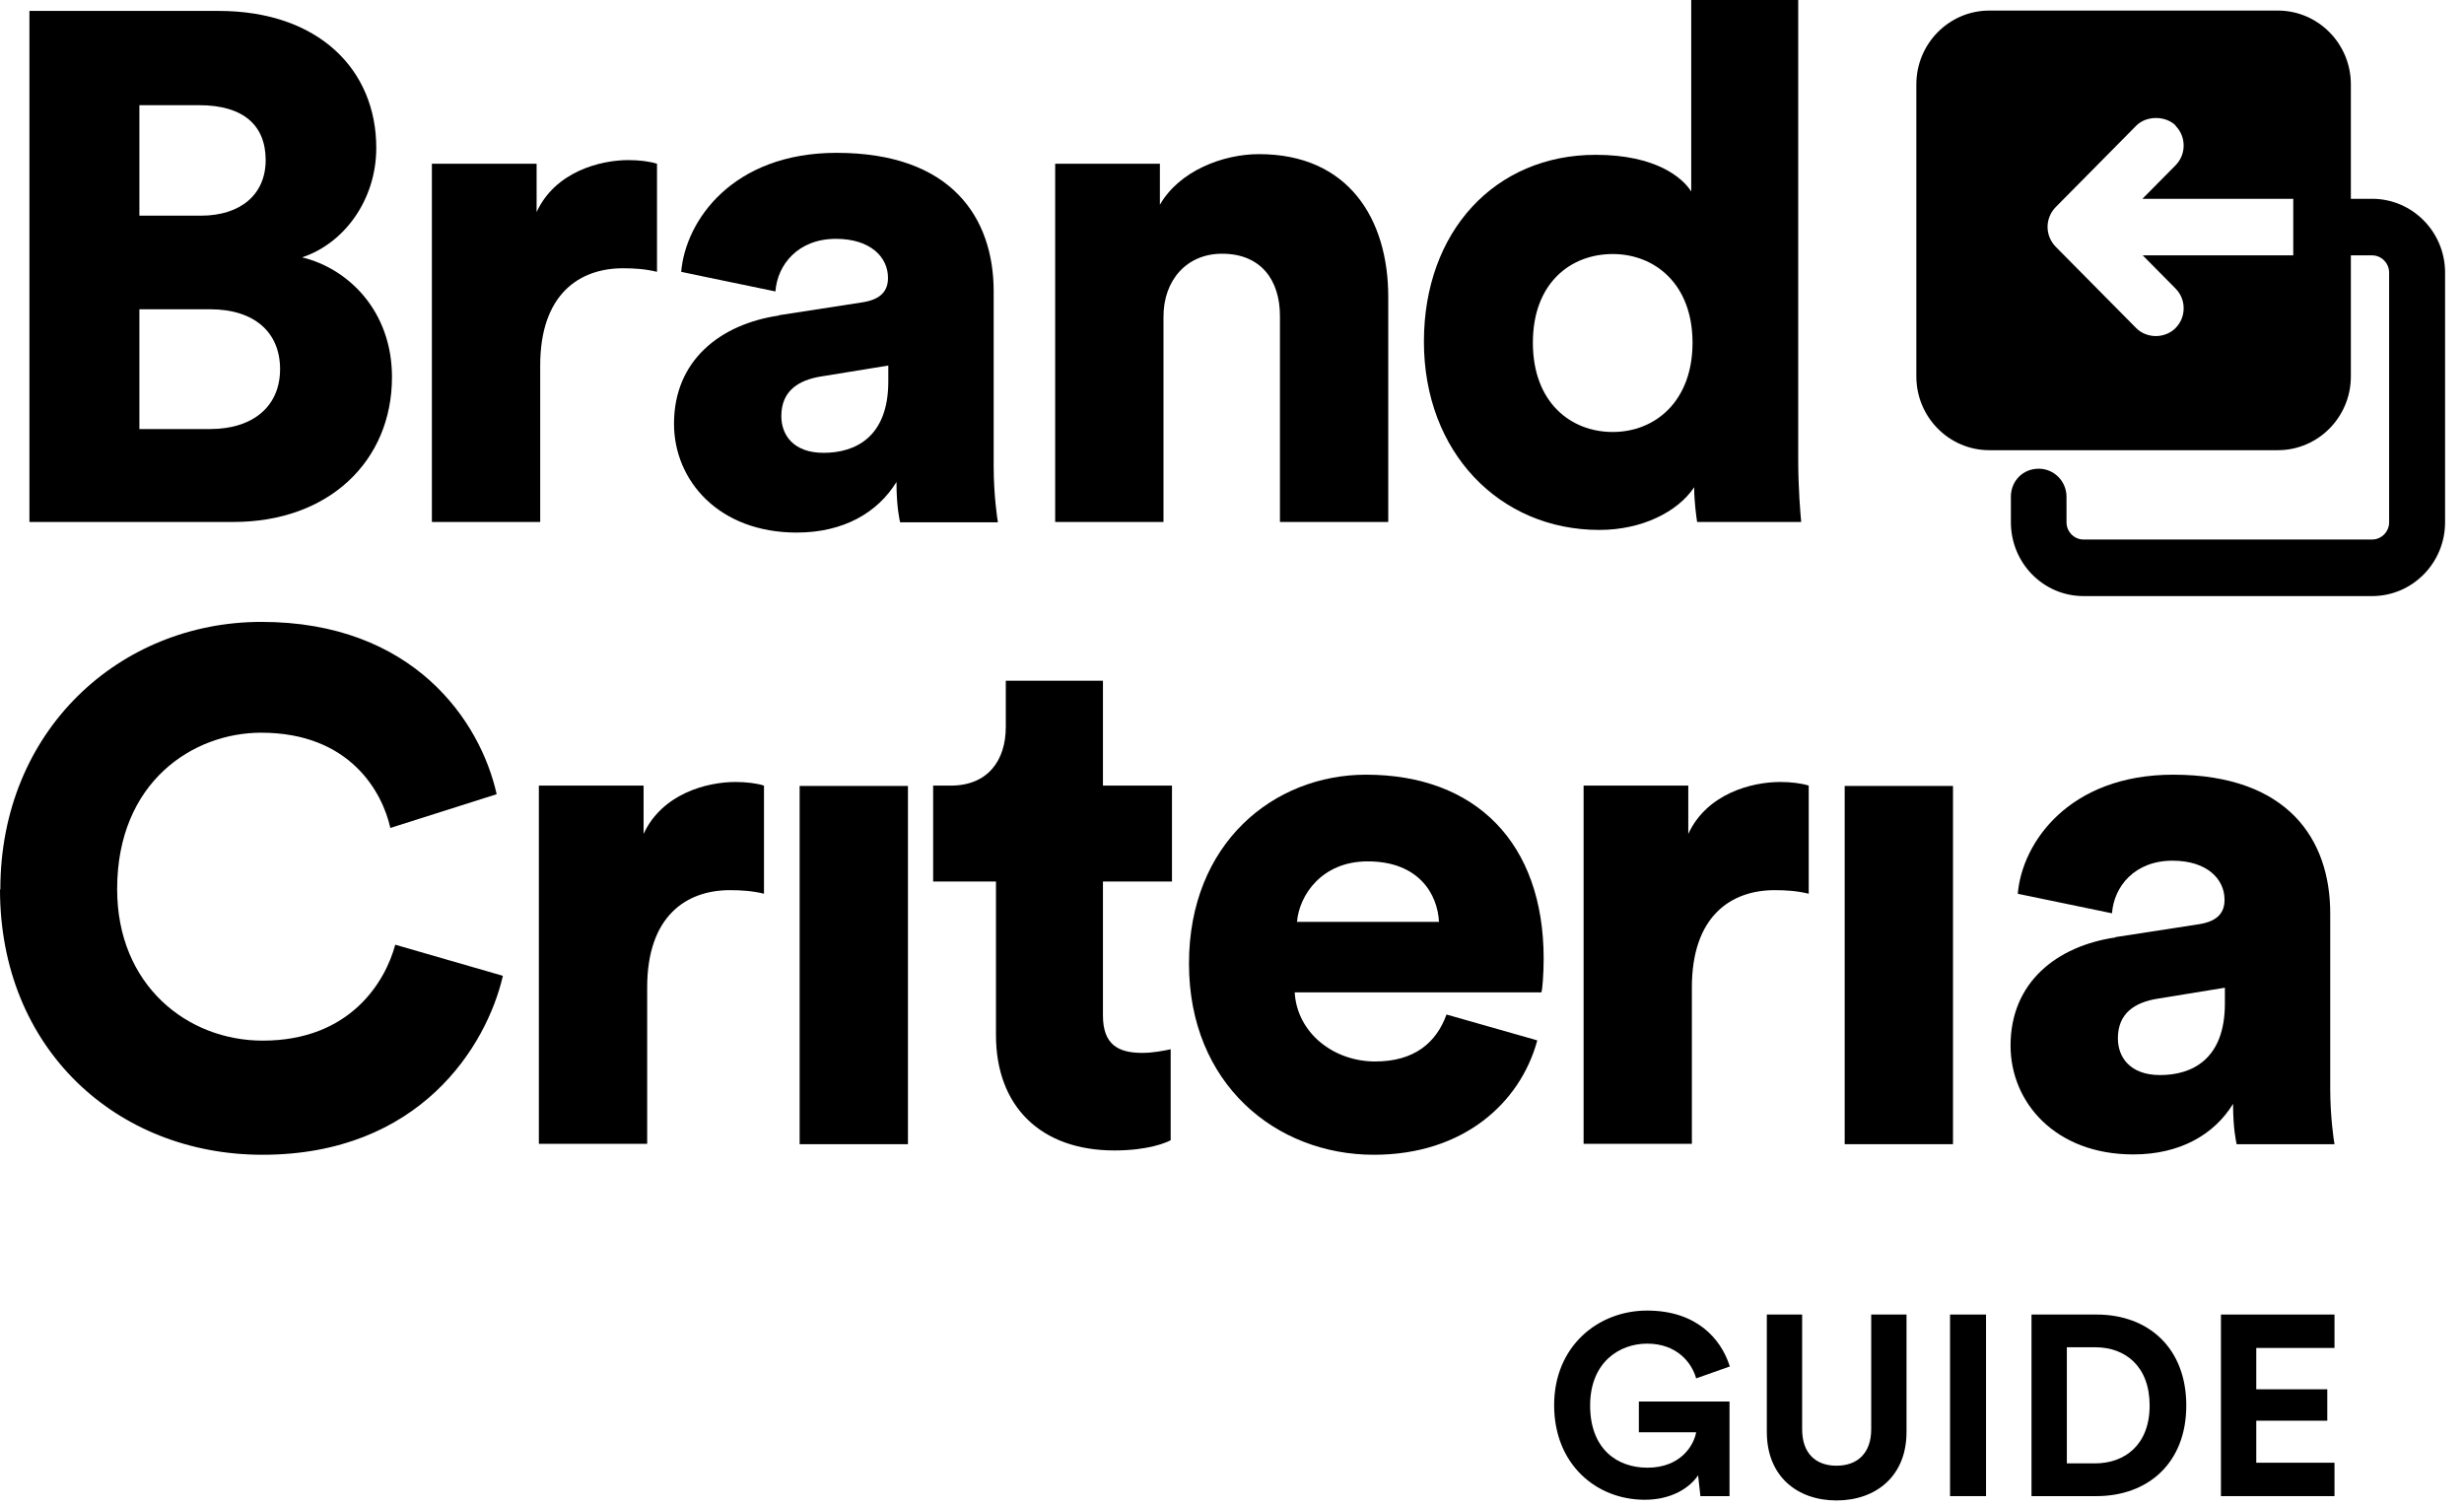 <svg width="72" height="44" viewBox="0 0 72 44" fill="none" xmlns="http://www.w3.org/2000/svg">
<path d="M6.387 0.319C9.303 0.319 10.995 2.03 10.995 4.321C10.995 5.857 10.039 7.124 8.825 7.52C10.163 7.839 11.454 9.076 11.454 11.019C11.454 13.464 9.618 15.252 6.826 15.252H0.86V0.319H6.387ZM5.87 6.302C7.018 6.302 7.763 5.693 7.763 4.678C7.763 3.663 7.113 3.074 5.822 3.074H4.073V6.302H5.87ZM6.138 12.537C7.41 12.537 8.184 11.86 8.184 10.787C8.184 9.714 7.438 9.037 6.138 9.037H4.073V12.537H6.138Z" fill="black"/>
<path d="M19.207 7.945C18.854 7.858 18.519 7.839 18.204 7.839C16.932 7.839 15.785 8.593 15.785 10.681V15.252H12.62V4.785H15.68V6.196C16.224 5.017 17.534 4.678 18.366 4.678C18.682 4.678 18.988 4.717 19.198 4.785V7.945H19.207Z" fill="black"/>
<path d="M22.764 9.211L25.202 8.834C25.766 8.747 25.948 8.477 25.948 8.119C25.948 7.51 25.431 6.979 24.428 6.979C23.319 6.979 22.716 7.733 22.659 8.516L19.905 7.945C20.03 6.447 21.406 4.466 24.447 4.466C27.802 4.466 29.036 6.36 29.036 8.516V13.638C29.036 14.46 29.141 15.156 29.16 15.262H26.302C26.282 15.175 26.196 14.798 26.196 14.083C25.651 14.972 24.657 15.562 23.28 15.562C21.005 15.562 19.695 14.044 19.695 12.382C19.695 10.526 21.053 9.472 22.754 9.221L22.764 9.211ZM25.957 11.145V10.681L23.997 11C23.328 11.106 22.831 11.425 22.831 12.159C22.831 12.71 23.185 13.232 24.064 13.232C25.001 13.232 25.957 12.768 25.957 11.145Z" fill="black"/>
<path d="M33.998 15.252H30.833V4.785H33.893V5.983C34.457 4.997 35.728 4.504 36.789 4.504C39.39 4.504 40.566 6.379 40.566 8.68V15.252H37.401V9.231C37.401 8.197 36.856 7.414 35.709 7.414C34.667 7.414 33.998 8.197 33.998 9.25V15.252Z" fill="black"/>
<path d="M52.545 13.377C52.545 14.325 52.612 15.021 52.632 15.252H49.591C49.572 15.127 49.505 14.663 49.505 14.238C49.027 14.953 47.985 15.485 46.733 15.485C43.817 15.485 41.608 13.213 41.608 9.985C41.608 6.756 43.692 4.524 46.627 4.524C48.396 4.524 49.171 5.2 49.419 5.596V0H52.545V13.377ZM47.125 12.623C48.358 12.623 49.457 11.734 49.457 10.014C49.457 8.293 48.348 7.423 47.125 7.423C45.901 7.423 44.792 8.264 44.792 10.014C44.792 11.763 45.901 12.623 47.125 12.623Z" fill="black"/>
<path d="M0.01 25.991C0.01 21.332 3.509 18.172 7.639 18.172C12.075 18.172 14.035 21.062 14.513 23.207L11.406 24.193C11.176 23.159 10.239 21.41 7.629 21.41C5.65 21.41 3.423 22.84 3.423 25.982C3.423 28.785 5.469 30.408 7.677 30.408C10.239 30.408 11.262 28.678 11.549 27.605L14.695 28.514C14.217 30.582 12.257 33.743 7.668 33.743C3.413 33.743 0 30.65 0 25.991H0.01Z" fill="black"/>
<path d="M22.334 26.117C21.98 26.03 21.645 26.011 21.33 26.011C20.058 26.011 18.911 26.764 18.911 28.852V33.424H15.746V22.956H18.806V24.367C19.351 23.188 20.661 22.85 21.492 22.85C21.808 22.85 22.114 22.888 22.324 22.956V26.117H22.334Z" fill="black"/>
<path d="M23.366 33.434V22.966H26.531V33.434H23.366Z" fill="black"/>
<path d="M32.229 22.956H34.246V25.759H32.229V29.674C32.229 30.534 32.688 30.766 33.376 30.766C33.711 30.766 34.026 30.698 34.208 30.66V33.318C34.084 33.385 33.558 33.617 32.564 33.617C30.413 33.617 29.103 32.332 29.103 30.244V25.759H27.267V22.956H27.783C28.864 22.956 29.39 22.221 29.39 21.245V19.892H32.229V22.956Z" fill="black"/>
<path d="M44.916 30.418C44.419 32.225 42.765 33.743 40.145 33.743C37.287 33.743 34.743 31.675 34.743 28.156C34.743 24.638 37.22 22.637 39.916 22.637C43.128 22.637 45.107 24.638 45.107 28.011C45.107 28.456 45.069 28.939 45.04 28.997H37.832C37.899 30.176 38.96 31.017 40.184 31.017C41.331 31.017 41.971 30.466 42.268 29.645L44.916 30.399V30.418ZM42.048 26.938C42.01 26.136 41.465 25.17 39.964 25.17C38.625 25.17 37.965 26.155 37.899 26.938H42.048Z" fill="black"/>
<path d="M52.861 26.117C52.507 26.03 52.173 26.011 51.857 26.011C50.586 26.011 49.438 26.764 49.438 28.852V33.424H46.274V22.956H49.333V24.367C49.878 23.188 51.188 22.85 52.02 22.85C52.335 22.85 52.641 22.888 52.852 22.956V26.117H52.861Z" fill="black"/>
<path d="M53.903 33.434V22.966H57.068V33.434H53.903Z" fill="black"/>
<path d="M61.819 27.383L64.257 27.006C64.822 26.919 65.003 26.648 65.003 26.291C65.003 25.682 64.487 25.15 63.483 25.15C62.374 25.15 61.772 25.904 61.714 26.687L58.961 26.117C59.085 24.619 60.462 22.637 63.502 22.637C66.858 22.637 68.091 24.532 68.091 26.687V31.81C68.091 32.632 68.196 33.327 68.216 33.434H65.357C65.338 33.347 65.252 32.97 65.252 32.255C64.707 33.144 63.712 33.733 62.336 33.733C60.06 33.733 58.75 32.216 58.75 30.553C58.75 28.698 60.108 27.644 61.81 27.393L61.819 27.383ZM65.013 29.326V28.862L63.053 29.181C62.383 29.287 61.886 29.606 61.886 30.341C61.886 30.892 62.24 31.414 63.12 31.414C64.057 31.414 65.013 30.95 65.013 29.326Z" fill="black"/>
<path d="M49.687 43.718L49.62 43.109C49.381 43.467 48.855 43.824 48.062 43.824C46.637 43.824 45.413 42.781 45.413 41.06C45.413 39.34 46.694 38.296 48.129 38.296C49.563 38.296 50.289 39.108 50.547 39.929L49.563 40.277C49.429 39.803 48.989 39.262 48.129 39.262C47.325 39.262 46.465 39.803 46.465 41.07C46.465 42.336 47.249 42.887 48.138 42.887C49.113 42.887 49.496 42.23 49.563 41.853H47.889V40.954H50.538V43.718H49.687Z" fill="black"/>
<path d="M51.628 41.843V38.412H52.66V41.766C52.66 42.462 53.052 42.829 53.664 42.829C54.276 42.829 54.678 42.462 54.678 41.766V38.412H55.71V41.843C55.71 43.148 54.802 43.844 53.664 43.844C52.526 43.844 51.628 43.148 51.628 41.843Z" fill="black"/>
<path d="M56.982 43.718V38.412H58.033V43.718H56.982Z" fill="black"/>
<path d="M59.362 43.718V38.412H61.265C62.776 38.412 63.885 39.388 63.885 41.07C63.885 42.752 62.766 43.718 61.255 43.718H59.362ZM61.217 42.761C62.087 42.761 62.814 42.22 62.814 41.07C62.814 39.919 62.097 39.368 61.227 39.368H60.395V42.761H61.217Z" fill="black"/>
<path d="M64.898 43.718V38.412H68.216V39.388H65.93V40.596H68.005V41.514H65.93V42.742H68.216V43.718H64.898Z" fill="black"/>
<path d="M55.997 11C55.997 12.188 56.953 13.155 58.129 13.155H66.561C67.737 13.155 68.694 12.188 68.694 11V7.462H69.315C69.592 7.462 69.812 7.694 69.812 7.965V15.262C69.812 15.543 69.583 15.765 69.315 15.765H60.883C60.605 15.765 60.385 15.533 60.385 15.262V14.518C60.385 14.064 60.022 13.696 59.573 13.696C59.123 13.696 58.779 14.035 58.76 14.479V15.262C58.76 16.451 59.706 17.418 60.883 17.418H69.315C70.491 17.418 71.447 16.451 71.447 15.262V7.965C71.447 6.776 70.491 5.809 69.315 5.809H68.694V2.465C68.694 1.276 67.737 0.309 66.561 0.309H58.129C56.953 0.309 55.997 1.276 55.997 2.465V11ZM63.569 3.673C63.722 3.828 63.808 4.031 63.808 4.253C63.808 4.475 63.722 4.678 63.569 4.833L62.603 5.809H67.011V7.462H62.613L63.569 8.429C63.722 8.583 63.808 8.786 63.808 9.008C63.808 9.231 63.722 9.434 63.569 9.588C63.426 9.733 63.215 9.82 62.995 9.82C62.776 9.82 62.565 9.733 62.422 9.588L60.07 7.211C59.917 7.056 59.831 6.843 59.831 6.631C59.831 6.418 59.917 6.205 60.07 6.051L62.422 3.673C62.718 3.373 63.282 3.373 63.579 3.673H63.569Z" fill="black"/>
</svg>
